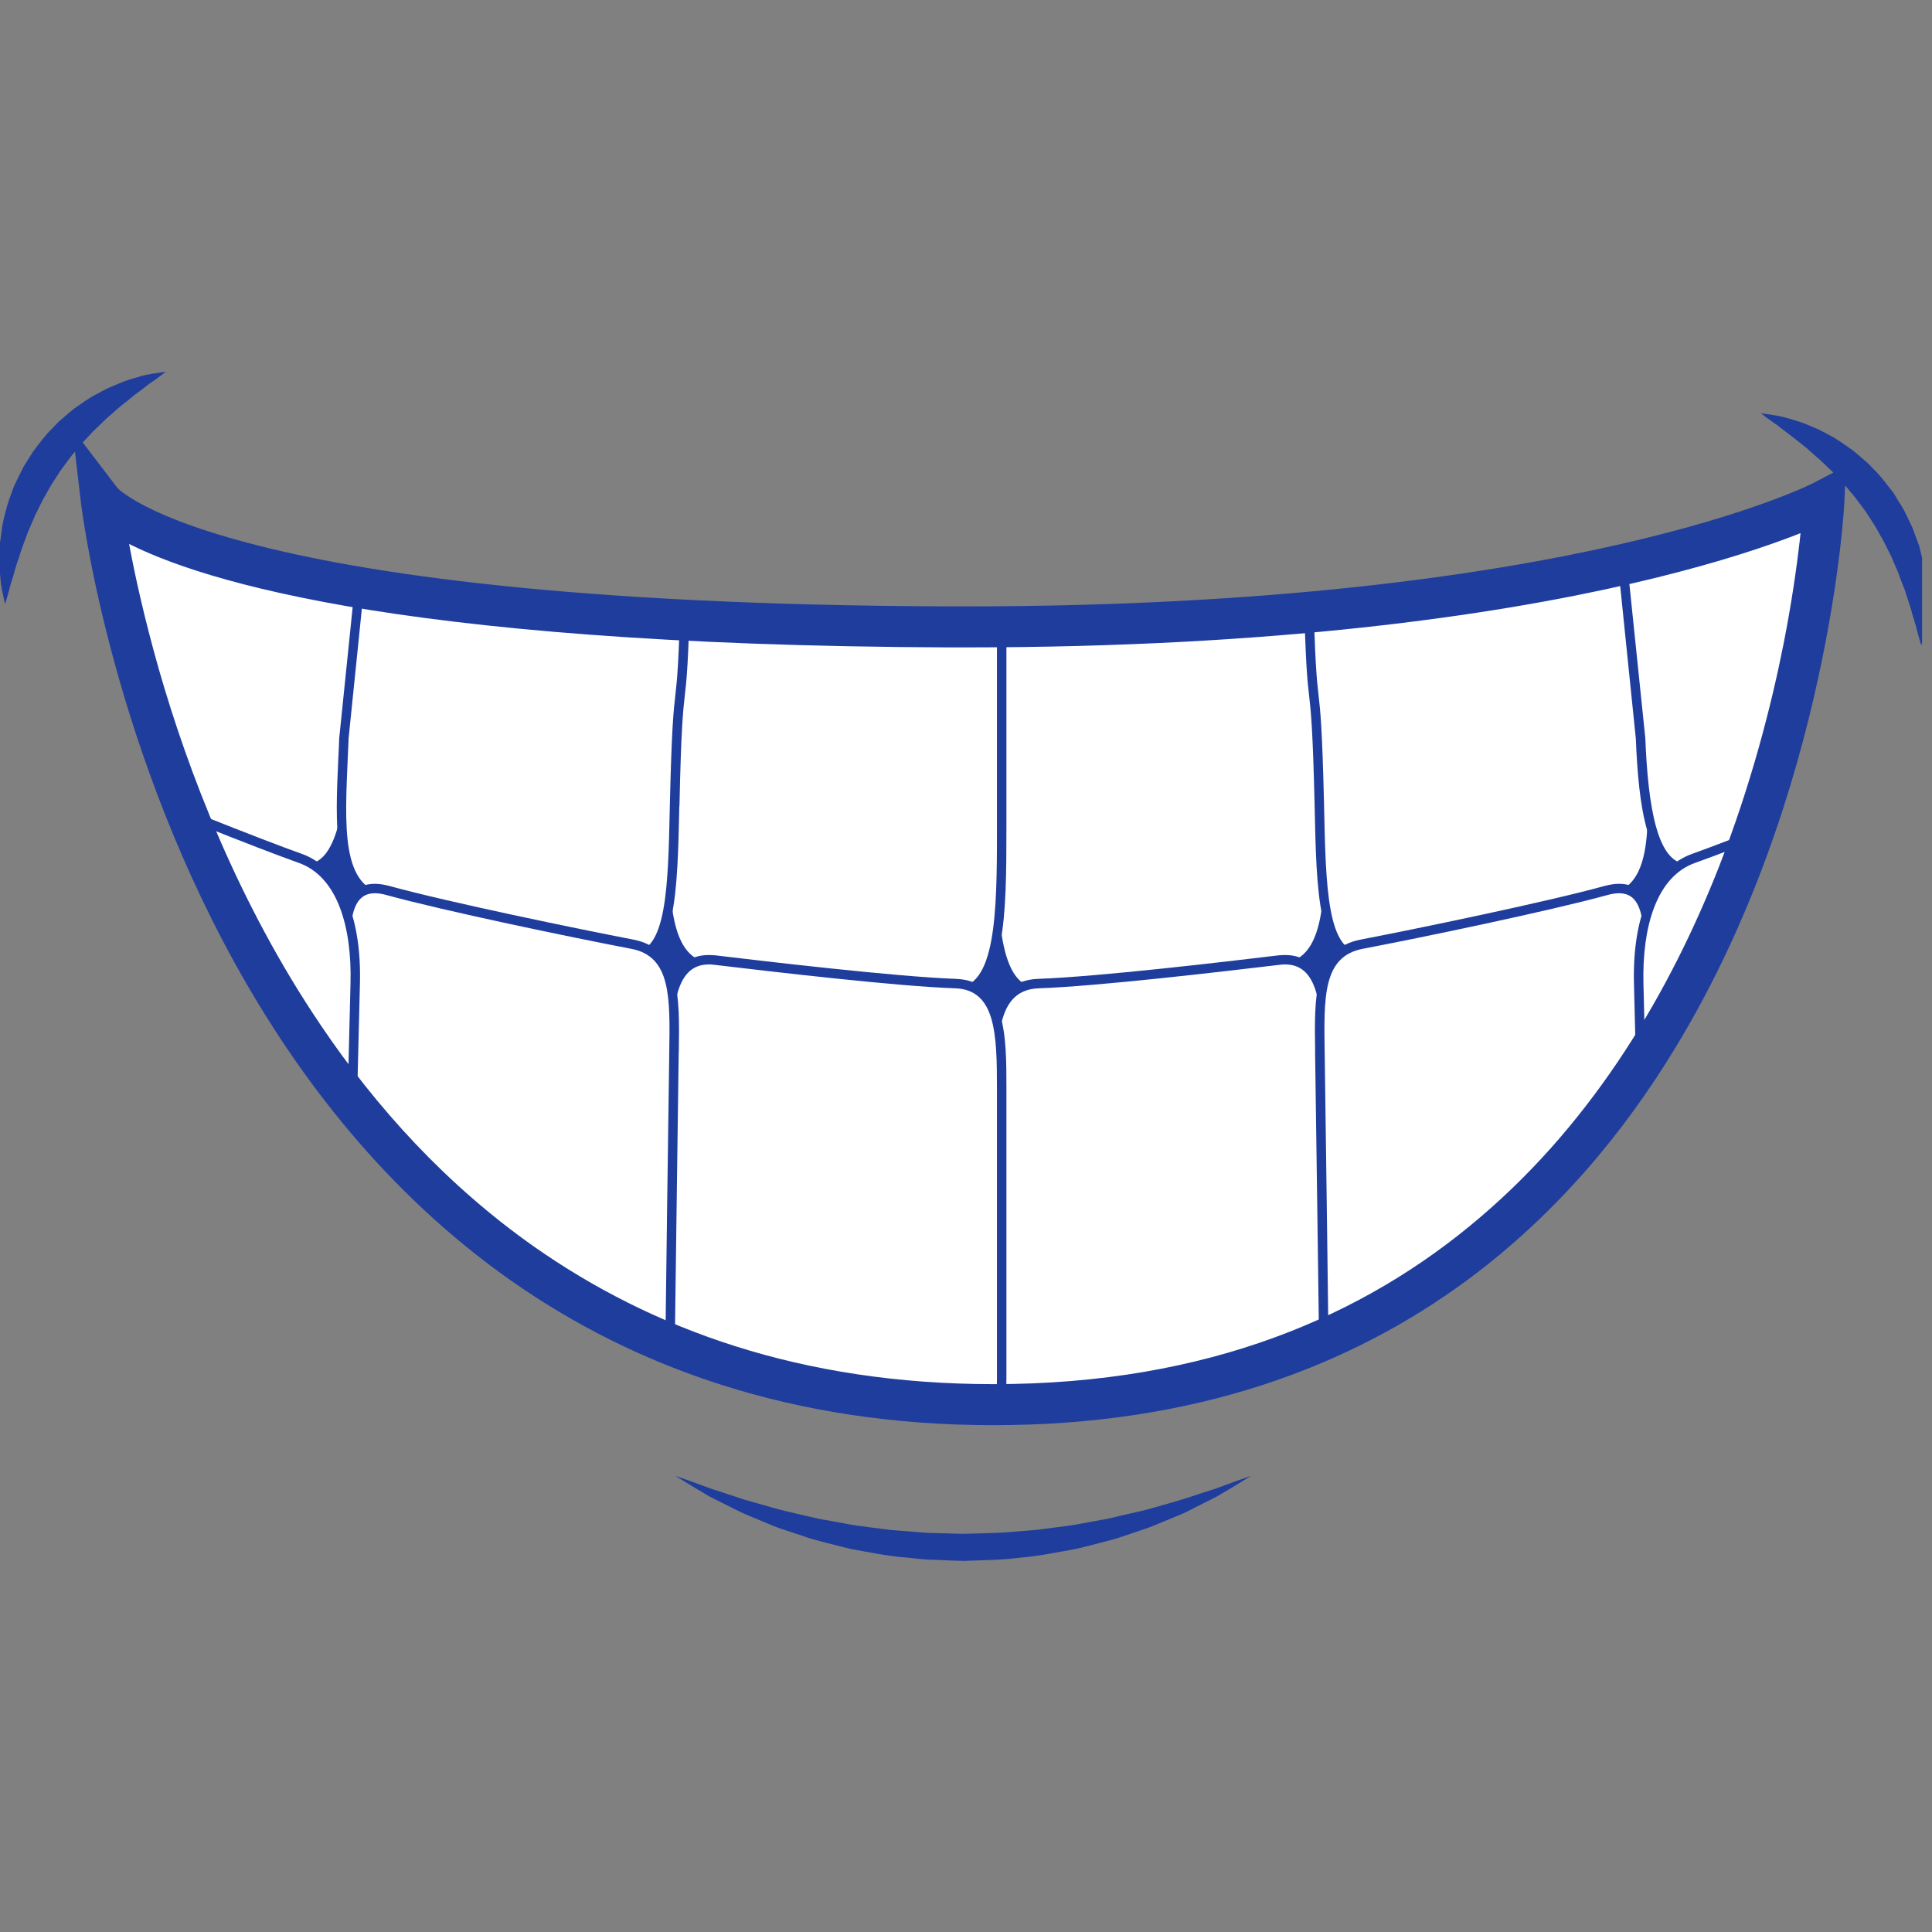 <?xml version="1.0" encoding="UTF-8"?>
<svg xmlns="http://www.w3.org/2000/svg" xmlns:xlink="http://www.w3.org/1999/xlink" width="48.75pt" height="48.75pt" viewBox="0 0 48.75 48.75" version="1.2">
<rect x="0" y="0" width="48.75" height="48.75" fill="#808080" stroke="none"/>
<defs>
<clipPath id="clip1">
  <path d="M 25 12.59 L 33.578 12.59 L 33.578 25.176 L 25 25.176 Z M 25 12.59 "/>
</clipPath>
<clipPath id="clip2">
  <path d="M 2.559 12.633 C 2.559 12.633 4.938 15.754 23.957 15.816 C 39.848 15.871 46.023 12.633 46.023 12.633 C 46.023 12.633 44.922 35.445 25.07 35.445 C 5.219 35.445 2.559 12.633 2.559 12.633 Z M 2.559 12.633 "/>
</clipPath>
<clipPath id="clip3">
  <path d="M 24.801 12.59 L 33.723 12.59 L 33.723 25.176 L 24.801 25.176 Z M 24.801 12.59 "/>
</clipPath>
<clipPath id="clip4">
  <path d="M 2.559 12.633 C 2.559 12.633 4.938 15.754 23.957 15.816 C 39.848 15.871 46.023 12.633 46.023 12.633 C 46.023 12.633 44.922 35.445 25.07 35.445 C 5.219 35.445 2.559 12.633 2.559 12.633 Z M 2.559 12.633 "/>
</clipPath>
<clipPath id="clip5">
  <path d="M 33 12.59 L 41.766 12.59 L 41.766 24.148 L 33 24.148 Z M 33 12.59 "/>
</clipPath>
<clipPath id="clip6">
  <path d="M 2.559 12.633 C 2.559 12.633 4.938 15.754 23.957 15.816 C 39.848 15.871 46.023 12.633 46.023 12.633 C 46.023 12.633 44.922 35.445 25.07 35.445 C 5.219 35.445 2.559 12.633 2.559 12.633 Z M 2.559 12.633 "/>
</clipPath>
<clipPath id="clip7">
  <path d="M 32.844 12.59 L 41.91 12.59 L 41.91 24.297 L 32.844 24.297 Z M 32.844 12.59 "/>
</clipPath>
<clipPath id="clip8">
  <path d="M 2.559 12.633 C 2.559 12.633 4.938 15.754 23.957 15.816 C 39.848 15.871 46.023 12.633 46.023 12.633 C 46.023 12.633 44.922 35.445 25.07 35.445 C 5.219 35.445 2.559 12.633 2.559 12.633 Z M 2.559 12.633 "/>
</clipPath>
<clipPath id="clip9">
  <path d="M 40.887 12.59 L 46.152 12.59 L 46.152 21.957 L 40.887 21.957 Z M 40.887 12.59 "/>
</clipPath>
<clipPath id="clip10">
  <path d="M 2.559 12.633 C 2.559 12.633 4.938 15.754 23.957 15.816 C 39.848 15.871 46.023 12.633 46.023 12.633 C 46.023 12.633 44.922 35.445 25.07 35.445 C 5.219 35.445 2.559 12.633 2.559 12.633 Z M 2.559 12.633 "/>
</clipPath>
<clipPath id="clip11">
  <path d="M 40.742 12.59 L 46.152 12.59 L 46.152 22.102 L 40.742 22.102 Z M 40.742 12.59 "/>
</clipPath>
<clipPath id="clip12">
  <path d="M 2.559 12.633 C 2.559 12.633 4.938 15.754 23.957 15.816 C 39.848 15.871 46.023 12.633 46.023 12.633 C 46.023 12.633 44.922 35.445 25.07 35.445 C 5.219 35.445 2.559 12.633 2.559 12.633 Z M 2.559 12.633 "/>
</clipPath>
<clipPath id="clip13">
  <path d="M 2.43 12.59 L 9.449 12.59 L 9.449 21.957 L 2.43 21.957 Z M 2.43 12.59 "/>
</clipPath>
<clipPath id="clip14">
  <path d="M 2.559 12.633 C 2.559 12.633 4.938 15.754 23.957 15.816 C 39.848 15.871 46.023 12.633 46.023 12.633 C 46.023 12.633 44.922 35.445 25.07 35.445 C 5.219 35.445 2.559 12.633 2.559 12.633 Z M 2.559 12.633 "/>
</clipPath>
<clipPath id="clip15">
  <path d="M 2.43 12.59 L 9.594 12.59 L 9.594 22.102 L 2.43 22.102 Z M 2.43 12.59 "/>
</clipPath>
<clipPath id="clip16">
  <path d="M 2.559 12.633 C 2.559 12.633 4.938 15.754 23.957 15.816 C 39.848 15.871 46.023 12.633 46.023 12.633 C 46.023 12.633 44.922 35.445 25.07 35.445 C 5.219 35.445 2.559 12.633 2.559 12.633 Z M 2.559 12.633 "/>
</clipPath>
<clipPath id="clip17">
  <path d="M 25 24.148 L 33.723 24.148 L 33.723 35.566 L 25 35.566 Z M 25 24.148 "/>
</clipPath>
<clipPath id="clip18">
  <path d="M 2.559 12.633 C 2.559 12.633 4.938 15.754 23.957 15.816 C 39.848 15.871 46.023 12.633 46.023 12.633 C 46.023 12.633 44.922 35.445 25.07 35.445 C 5.219 35.445 2.559 12.633 2.559 12.633 Z M 2.559 12.633 "/>
</clipPath>
<clipPath id="clip19">
  <path d="M 24.801 24.004 L 33.723 24.004 L 33.723 35.566 L 24.801 35.566 Z M 24.801 24.004 "/>
</clipPath>
<clipPath id="clip20">
  <path d="M 2.559 12.633 C 2.559 12.633 4.938 15.754 23.957 15.816 C 39.848 15.871 46.023 12.633 46.023 12.633 C 46.023 12.633 44.922 35.445 25.07 35.445 C 5.219 35.445 2.559 12.633 2.559 12.633 Z M 2.559 12.633 "/>
</clipPath>
<clipPath id="clip21">
  <path d="M 33.285 22.395 L 41.91 22.395 L 41.91 35.566 L 33.285 35.566 Z M 33.285 22.395 "/>
</clipPath>
<clipPath id="clip22">
  <path d="M 2.559 12.633 C 2.559 12.633 4.938 15.754 23.957 15.816 C 39.848 15.871 46.023 12.633 46.023 12.633 C 46.023 12.633 44.922 35.445 25.07 35.445 C 5.219 35.445 2.559 12.633 2.559 12.633 Z M 2.559 12.633 "/>
</clipPath>
<clipPath id="clip23">
  <path d="M 33.137 22.246 L 42 22.246 L 42 35.566 L 33.137 35.566 Z M 33.137 22.246 "/>
</clipPath>
<clipPath id="clip24">
  <path d="M 2.559 12.633 C 2.559 12.633 4.938 15.754 23.957 15.816 C 39.848 15.871 46.023 12.633 46.023 12.633 C 46.023 12.633 44.922 35.445 25.07 35.445 C 5.219 35.445 2.559 12.633 2.559 12.633 Z M 2.559 12.633 "/>
</clipPath>
<clipPath id="clip25">
  <path d="M 41.328 19.176 L 46.152 19.176 L 46.152 34.832 L 41.328 34.832 Z M 41.328 19.176 "/>
</clipPath>
<clipPath id="clip26">
  <path d="M 2.559 12.633 C 2.559 12.633 4.938 15.754 23.957 15.816 C 39.848 15.871 46.023 12.633 46.023 12.633 C 46.023 12.633 44.922 35.445 25.07 35.445 C 5.219 35.445 2.559 12.633 2.559 12.633 Z M 2.559 12.633 "/>
</clipPath>
<clipPath id="clip27">
  <path d="M 41.18 19.027 L 46.152 19.027 L 46.152 34.98 L 41.18 34.98 Z M 41.18 19.027 "/>
</clipPath>
<clipPath id="clip28">
  <path d="M 2.559 12.633 C 2.559 12.633 4.938 15.754 23.957 15.816 C 39.848 15.871 46.023 12.633 46.023 12.633 C 46.023 12.633 44.922 35.445 25.07 35.445 C 5.219 35.445 2.559 12.633 2.559 12.633 Z M 2.559 12.633 "/>
</clipPath>
<clipPath id="clip29">
  <path d="M 16.762 12.59 L 25.387 12.59 L 25.387 25.176 L 16.762 25.176 Z M 16.762 12.59 "/>
</clipPath>
<clipPath id="clip30">
  <path d="M 2.559 12.633 C 2.559 12.633 4.938 15.754 23.957 15.816 C 39.848 15.871 46.023 12.633 46.023 12.633 C 46.023 12.633 44.922 35.445 25.07 35.445 C 5.219 35.445 2.559 12.633 2.559 12.633 Z M 2.559 12.633 "/>
</clipPath>
<clipPath id="clip31">
  <path d="M 16.613 12.59 L 25.535 12.59 L 25.535 25.176 L 16.613 25.176 Z M 16.613 12.59 "/>
</clipPath>
<clipPath id="clip32">
  <path d="M 2.559 12.633 C 2.559 12.633 4.938 15.754 23.957 15.816 C 39.848 15.871 46.023 12.633 46.023 12.633 C 46.023 12.633 44.922 35.445 25.07 35.445 C 5.219 35.445 2.559 12.633 2.559 12.633 Z M 2.559 12.633 "/>
</clipPath>
<clipPath id="clip33">
  <path d="M 8.57 12.59 L 17.344 12.59 L 17.344 24.148 L 8.57 24.148 Z M 8.57 12.59 "/>
</clipPath>
<clipPath id="clip34">
  <path d="M 2.559 12.633 C 2.559 12.633 4.938 15.754 23.957 15.816 C 39.848 15.871 46.023 12.633 46.023 12.633 C 46.023 12.633 44.922 35.445 25.07 35.445 C 5.219 35.445 2.559 12.633 2.559 12.633 Z M 2.559 12.633 "/>
</clipPath>
<clipPath id="clip35">
  <path d="M 8.426 12.59 L 17.492 12.59 L 17.492 24.297 L 8.426 24.297 Z M 8.426 12.59 "/>
</clipPath>
<clipPath id="clip36">
  <path d="M 2.559 12.633 C 2.559 12.633 4.938 15.754 23.957 15.816 C 39.848 15.871 46.023 12.633 46.023 12.633 C 46.023 12.633 44.922 35.445 25.07 35.445 C 5.219 35.445 2.559 12.633 2.559 12.633 Z M 2.559 12.633 "/>
</clipPath>
<clipPath id="clip37">
  <path d="M 16.613 24.148 L 25.387 24.148 L 25.387 35.566 L 16.613 35.566 Z M 16.613 24.148 "/>
</clipPath>
<clipPath id="clip38">
  <path d="M 2.559 12.633 C 2.559 12.633 4.938 15.754 23.957 15.816 C 39.848 15.871 46.023 12.633 46.023 12.633 C 46.023 12.633 44.922 35.445 25.07 35.445 C 5.219 35.445 2.559 12.633 2.559 12.633 Z M 2.559 12.633 "/>
</clipPath>
<clipPath id="clip39">
  <path d="M 16.469 24.004 L 25.535 24.004 L 25.535 35.566 L 16.469 35.566 Z M 16.469 24.004 "/>
</clipPath>
<clipPath id="clip40">
  <path d="M 2.559 12.633 C 2.559 12.633 4.938 15.754 23.957 15.816 C 39.848 15.871 46.023 12.633 46.023 12.633 C 46.023 12.633 44.922 35.445 25.07 35.445 C 5.219 35.445 2.559 12.633 2.559 12.633 Z M 2.559 12.633 "/>
</clipPath>
<clipPath id="clip41">
  <path d="M 8.426 22.395 L 17.051 22.395 L 17.051 35.566 L 8.426 35.566 Z M 8.426 22.395 "/>
</clipPath>
<clipPath id="clip42">
  <path d="M 2.559 12.633 C 2.559 12.633 4.938 15.754 23.957 15.816 C 39.848 15.871 46.023 12.633 46.023 12.633 C 46.023 12.633 44.922 35.445 25.07 35.445 C 5.219 35.445 2.559 12.633 2.559 12.633 Z M 2.559 12.633 "/>
</clipPath>
<clipPath id="clip43">
  <path d="M 8.277 22.246 L 17.199 22.246 L 17.199 35.566 L 8.277 35.566 Z M 8.277 22.246 "/>
</clipPath>
<clipPath id="clip44">
  <path d="M 2.559 12.633 C 2.559 12.633 4.938 15.754 23.957 15.816 C 39.848 15.871 46.023 12.633 46.023 12.633 C 46.023 12.633 44.922 35.445 25.07 35.445 C 5.219 35.445 2.559 12.633 2.559 12.633 Z M 2.559 12.633 "/>
</clipPath>
<clipPath id="clip45">
  <path d="M 2.43 19.176 L 9 19.176 L 9 34.832 L 2.43 34.832 Z M 2.43 19.176 "/>
</clipPath>
<clipPath id="clip46">
  <path d="M 2.559 12.633 C 2.559 12.633 4.938 15.754 23.957 15.816 C 39.848 15.871 46.023 12.633 46.023 12.633 C 46.023 12.633 44.922 35.445 25.07 35.445 C 5.219 35.445 2.559 12.633 2.559 12.633 Z M 2.559 12.633 "/>
</clipPath>
<clipPath id="clip47">
  <path d="M 2.43 19.027 L 9.156 19.027 L 9.156 34.98 L 2.43 34.98 Z M 2.43 19.027 "/>
</clipPath>
<clipPath id="clip48">
  <path d="M 2.559 12.633 C 2.559 12.633 4.938 15.754 23.957 15.816 C 39.848 15.871 46.023 12.633 46.023 12.633 C 46.023 12.633 44.922 35.445 25.07 35.445 C 5.219 35.445 2.559 12.633 2.559 12.633 Z M 2.559 12.633 "/>
</clipPath>
<clipPath id="clip49">
  <path d="M 0 9.383 L 5 9.383 L 5 16 L 0 16 Z M 0 9.383 "/>
</clipPath>
<clipPath id="clip50">
  <path d="M 44 10 L 48.5 10 L 48.5 17 L 44 17 Z M 44 10 "/>
</clipPath>
<clipPath id="clip51">
  <path d="M 17 37 L 32 37 L 32 39.383 L 17 39.383 Z M 17 37 "/>
</clipPath>
</defs>
<g id="surface1">
<path style=" stroke:none;fill-rule:nonzero;fill:rgb(12.16%,23.92%,61.569%);fill-opacity:1;" d="M 2.559 12.633 C 2.559 12.633 4.938 15.754 23.957 15.816 C 39.848 15.871 46.023 12.633 46.023 12.633 C 46.023 12.633 44.922 35.445 25.07 35.445 C 5.219 35.445 2.559 12.633 2.559 12.633 "/>
<g clip-path="url(#clip1)" clip-rule="nonzero">
<g clip-path="url(#clip2)" clip-rule="nonzero">
<path style=" stroke:none;fill-rule:nonzero;fill:rgb(100%,100%,100%);fill-opacity:1;" d="M 26.215 25.051 C 25.684 25.051 25.348 24.629 25.188 23.766 C 25.047 23.023 25.035 22.02 25.039 20.883 L 25.039 14.914 C 25.039 12.555 25.879 10.707 26.949 10.707 L 31.25 10.707 C 32.32 10.715 33.199 12.5 33.254 14.77 C 33.301 16.734 33.344 17.141 33.391 17.531 C 33.434 17.93 33.48 18.34 33.527 20.316 C 33.578 22.426 33.621 24.25 32.441 24.41 C 32 24.469 28.062 24.98 26.254 25.047 L 26.215 25.051 "/>
</g>
</g>
<g clip-path="url(#clip3)" clip-rule="nonzero">
<g clip-path="url(#clip4)" clip-rule="nonzero">
<path style=" stroke:none;fill-rule:nonzero;fill:rgb(12.16%,23.92%,61.569%);fill-opacity:1;" d="M 31.25 10.59 L 26.949 10.59 C 25.812 10.59 24.922 12.488 24.918 14.914 L 24.918 20.883 C 24.918 22.027 24.926 23.035 25.066 23.789 C 25.133 24.129 25.328 25.168 26.215 25.168 C 26.23 25.168 26.246 25.168 26.258 25.168 C 28.07 25.098 32.016 24.586 32.457 24.527 C 33.742 24.352 33.699 22.48 33.645 20.312 C 33.602 18.332 33.555 17.918 33.508 17.52 C 33.465 17.129 33.418 16.727 33.371 14.766 C 33.316 12.43 32.387 10.598 31.254 10.59 Z M 26.949 10.828 C 28.383 10.828 29.816 10.828 31.25 10.828 C 32.238 10.832 33.082 12.602 33.133 14.773 C 33.227 18.715 33.316 16.375 33.41 20.32 C 33.461 22.492 33.473 24.148 32.426 24.293 C 30.914 24.488 27.773 24.871 26.25 24.93 L 26.215 24.93 C 25.195 24.93 25.152 23.113 25.156 20.883 C 25.156 16.801 25.156 19 25.156 14.914 C 25.16 12.66 25.961 10.828 26.949 10.828 "/>
</g>
</g>
<g clip-path="url(#clip5)" clip-rule="nonzero">
<g clip-path="url(#clip6)" clip-rule="nonzero">
<path style=" stroke:none;fill-rule:nonzero;fill:rgb(100%,100%,100%);fill-opacity:1;" d="M 34.355 24.148 C 33.375 24.148 33.336 22.469 33.289 20.344 L 33.289 20.324 C 33.242 18.355 33.199 17.949 33.152 17.559 C 33.109 17.164 33.062 16.754 33.016 14.773 C 32.98 13.199 33.375 11.754 34.02 11.094 C 34.27 10.836 34.543 10.707 34.832 10.707 L 39.137 10.707 C 40.207 10.723 41.109 12.32 41.195 14.344 L 41.633 18.613 C 41.641 18.781 41.648 18.941 41.656 19.098 C 41.738 20.895 41.805 22.312 40.785 22.641 C 39.059 23.176 35.008 24.031 34.551 24.125 C 34.484 24.141 34.418 24.148 34.355 24.148 "/>
</g>
</g>
<g clip-path="url(#clip7)" clip-rule="nonzero">
<g clip-path="url(#clip8)" clip-rule="nonzero">
<path style=" stroke:none;fill-rule:nonzero;fill:rgb(12.16%,23.92%,61.569%);fill-opacity:1;" d="M 34.832 10.59 C 34.512 10.59 34.203 10.734 33.934 11.012 C 33.258 11.703 32.859 13.145 32.895 14.777 C 32.941 16.762 32.988 17.172 33.035 17.574 C 33.078 17.961 33.125 18.363 33.172 20.324 L 33.172 20.348 C 33.219 22.539 33.258 24.27 34.355 24.27 C 34.426 24.27 34.5 24.262 34.578 24.242 C 35.035 24.148 39.09 23.289 40.82 22.754 C 41.926 22.398 41.855 20.867 41.773 19.09 C 41.766 18.934 41.762 18.777 41.754 18.617 L 41.754 18.609 L 41.75 18.602 L 41.312 14.332 C 41.227 12.246 40.273 10.602 39.141 10.59 Z M 34.832 10.828 L 34.836 10.828 C 36.27 10.828 37.703 10.828 39.137 10.828 C 40.125 10.84 40.996 12.418 41.074 14.348 L 41.516 18.625 C 41.594 20.559 41.766 22.199 40.75 22.527 C 39.277 22.98 36.023 23.695 34.527 24.012 C 34.465 24.023 34.41 24.031 34.355 24.031 C 33.488 24.031 33.453 22.375 33.41 20.32 C 33.316 16.375 33.227 18.715 33.133 14.773 C 33.086 12.594 33.848 10.828 34.832 10.828 "/>
</g>
</g>
<g clip-path="url(#clip9)" clip-rule="nonzero">
<g clip-path="url(#clip10)" clip-rule="nonzero">
<path style=" stroke:none;fill-rule:nonzero;fill:rgb(100%,100%,100%);fill-opacity:1;" d="M 42.578 21.922 C 41.648 21.922 41.457 20.164 41.395 18.629 L 40.957 14.363 C 40.902 12.984 41.238 11.746 41.84 11.121 C 42.098 10.852 42.398 10.707 42.711 10.707 L 47.023 10.707 C 48.078 10.73 48.988 12.039 49.062 13.629 L 49.445 15.789 L 49.449 15.797 C 49.461 16.121 49.492 16.445 49.52 16.754 C 49.633 17.938 49.727 18.961 48.902 19.398 C 47.816 19.953 45.68 20.777 44.125 21.379 C 43.66 21.559 43.246 21.715 42.918 21.848 C 42.801 21.895 42.684 21.922 42.578 21.922 "/>
</g>
</g>
<g clip-path="url(#clip11)" clip-rule="nonzero">
<g clip-path="url(#clip12)" clip-rule="nonzero">
<path style=" stroke:none;fill-rule:nonzero;fill:rgb(12.16%,23.92%,61.569%);fill-opacity:1;" d="M 42.711 10.59 C 42.367 10.59 42.035 10.746 41.754 11.039 C 41.133 11.684 40.781 12.957 40.836 14.359 L 40.836 14.367 L 40.84 14.375 L 41.277 18.641 C 41.344 20.324 41.555 22.039 42.578 22.039 C 42.699 22.039 42.832 22.012 42.965 21.957 C 43.289 21.828 43.695 21.672 44.168 21.488 C 45.727 20.887 47.863 20.062 48.953 19.504 C 49.852 19.027 49.75 17.918 49.641 16.742 C 49.609 16.434 49.582 16.113 49.566 15.793 L 49.566 15.777 L 49.562 15.762 L 49.184 13.617 C 49.102 11.941 48.16 10.613 47.031 10.59 Z M 42.711 10.828 L 42.723 10.828 C 44.156 10.828 45.59 10.828 47.023 10.828 C 48.016 10.848 48.875 12.109 48.945 13.645 L 49.328 15.801 C 49.398 17.336 49.805 18.785 48.844 19.293 C 47.449 20.004 44.316 21.164 42.875 21.734 C 42.766 21.781 42.668 21.801 42.578 21.801 C 41.82 21.801 41.586 20.371 41.516 18.625 L 41.074 14.348 C 40.996 12.398 41.727 10.828 42.711 10.828 "/>
</g>
</g>
<g clip-path="url(#clip13)" clip-rule="nonzero">
<g clip-path="url(#clip14)" clip-rule="nonzero">
<path style=" stroke:none;fill-rule:nonzero;fill:rgb(100%,100%,100%);fill-opacity:1;" d="M 7.734 21.922 C 7.629 21.922 7.512 21.895 7.391 21.848 C 7.066 21.715 6.652 21.559 6.188 21.379 C 4.629 20.777 2.496 19.953 1.414 19.398 C 0.586 18.961 0.68 17.938 0.793 16.754 C 0.82 16.441 0.852 16.121 0.867 15.797 L 0.867 15.789 L 1.246 13.629 C 1.32 12.039 2.234 10.73 3.285 10.707 L 7.602 10.707 C 7.914 10.707 8.215 10.852 8.473 11.121 C 9.074 11.746 9.41 12.984 9.355 14.355 L 8.918 18.637 C 8.855 20.164 8.664 21.922 7.734 21.922 "/>
</g>
</g>
<g clip-path="url(#clip15)" clip-rule="nonzero">
<g clip-path="url(#clip16)" clip-rule="nonzero">
<path style=" stroke:none;fill-rule:nonzero;fill:rgb(12.16%,23.92%,61.569%);fill-opacity:1;" d="M 7.602 10.59 L 3.289 10.59 C 2.152 10.613 1.211 11.941 1.129 13.617 L 0.75 15.762 L 0.746 15.777 L 0.746 15.793 C 0.73 16.113 0.703 16.434 0.672 16.742 C 0.562 17.918 0.461 19.027 1.355 19.504 C 2.449 20.062 4.586 20.887 6.145 21.488 C 6.617 21.672 7.023 21.828 7.348 21.957 C 7.48 22.012 7.613 22.039 7.734 22.039 C 8.758 22.039 8.969 20.324 9.035 18.641 L 9.473 14.375 L 9.473 14.359 C 9.531 12.957 9.18 11.684 8.559 11.039 C 8.277 10.746 7.945 10.59 7.602 10.59 Z M 7.602 10.828 C 8.586 10.828 9.316 12.398 9.234 14.348 L 8.797 18.625 C 8.727 20.371 8.492 21.801 7.734 21.801 C 7.645 21.801 7.543 21.781 7.438 21.734 C 5.996 21.164 2.863 20.004 1.469 19.293 C 0.508 18.785 0.914 17.336 0.984 15.801 L 1.367 13.645 C 1.438 12.109 2.297 10.848 3.289 10.828 C 4.723 10.828 6.156 10.828 7.59 10.828 L 7.602 10.828 "/>
</g>
</g>
<g clip-path="url(#clip17)" clip-rule="nonzero">
<g clip-path="url(#clip18)" clip-rule="nonzero">
<path style=" stroke:none;fill-rule:nonzero;fill:rgb(100%,100%,100%);fill-opacity:1;" d="M 27.023 37.402 C 26.484 37.402 25.984 37.129 25.605 36.629 C 25.238 36.137 25.035 35.488 25.039 34.801 L 25.039 27.48 C 25.039 26.133 25.039 24.859 26.207 24.816 C 27.727 24.766 30.922 24.387 32.285 24.223 C 32.336 24.219 32.383 24.215 32.43 24.215 C 33.453 24.215 33.473 25.566 33.492 26.875 L 33.516 28.543 C 33.543 30.461 33.57 32.316 33.598 34.297 C 33.617 35.785 32.734 37.066 31.629 37.16 C 30.16 37.285 28.621 37.367 27.062 37.402 L 27.023 37.402 "/>
</g>
</g>
<g clip-path="url(#clip19)" clip-rule="nonzero">
<g clip-path="url(#clip20)" clip-rule="nonzero">
<path style=" stroke:none;fill-rule:nonzero;fill:rgb(12.16%,23.92%,61.569%);fill-opacity:1;" d="M 32.43 24.098 C 32.379 24.098 32.324 24.102 32.27 24.105 C 30.906 24.27 27.719 24.645 26.203 24.699 C 24.922 24.742 24.918 26.137 24.918 27.48 L 24.918 34.801 C 24.918 35.516 25.129 36.188 25.512 36.699 C 25.91 37.23 26.449 37.523 27.023 37.523 C 27.039 37.523 27.051 37.523 27.066 37.523 C 28.629 37.484 30.168 37.402 31.637 37.277 C 32.805 37.18 33.738 35.844 33.715 34.293 C 33.691 32.312 33.664 30.48 33.637 28.539 L 33.613 26.875 C 33.602 26.227 33.594 25.555 33.461 25.043 C 33.297 24.414 32.953 24.098 32.43 24.098 Z M 32.43 24.336 C 33.324 24.336 33.355 25.543 33.375 26.879 C 33.41 29.41 33.445 31.75 33.477 34.297 C 33.496 35.707 32.664 36.953 31.617 37.039 C 30.102 37.168 28.582 37.25 27.059 37.285 L 27.023 37.285 C 25.988 37.285 25.156 36.168 25.156 34.801 C 25.156 32.293 25.156 29.988 25.156 27.48 C 25.156 26.098 25.184 24.973 26.211 24.938 C 27.699 24.887 30.812 24.52 32.297 24.344 C 32.344 24.336 32.387 24.336 32.43 24.336 "/>
</g>
</g>
<g clip-path="url(#clip21)" clip-rule="nonzero">
<g clip-path="url(#clip22)" clip-rule="nonzero">
<path style=" stroke:none;fill-rule:nonzero;fill:rgb(100%,100%,100%);fill-opacity:1;" d="M 35.246 36.645 C 34.23 36.645 33.426 35.574 33.41 34.207 C 33.375 31.66 33.34 29.117 33.305 26.586 L 33.305 26.504 C 33.285 25.121 33.27 24.031 34.363 23.824 C 35.773 23.555 39.027 22.883 40.52 22.473 C 40.641 22.438 40.754 22.422 40.852 22.422 C 41.59 22.422 41.609 23.281 41.629 24.367 C 41.629 24.484 41.633 24.605 41.637 24.727 C 41.703 27.289 41.766 29.875 41.828 32.484 C 41.867 34.012 41.027 35.469 39.957 35.738 C 38.531 36.098 37.062 36.387 35.461 36.629 C 35.391 36.641 35.316 36.645 35.246 36.645 "/>
</g>
</g>
<g clip-path="url(#clip23)" clip-rule="nonzero">
<g clip-path="url(#clip24)" clip-rule="nonzero">
<path style=" stroke:none;fill-rule:nonzero;fill:rgb(12.16%,23.92%,61.569%);fill-opacity:1;" d="M 40.852 22.301 C 40.742 22.301 40.621 22.32 40.488 22.355 C 39.016 22.762 35.703 23.445 34.34 23.707 C 33.148 23.934 33.164 25.125 33.184 26.504 L 33.184 26.59 C 33.227 29.516 33.258 31.938 33.289 34.211 C 33.305 35.641 34.164 36.762 35.246 36.762 C 35.324 36.762 35.402 36.758 35.48 36.746 C 37.082 36.504 38.559 36.215 39.988 35.855 C 41.109 35.574 41.988 34.062 41.949 32.484 C 41.883 29.688 41.816 27.148 41.754 24.727 C 41.75 24.602 41.75 24.48 41.746 24.367 C 41.727 23.258 41.707 22.301 40.852 22.301 Z M 40.852 22.539 C 41.543 22.539 41.484 23.477 41.516 24.73 C 41.582 27.293 41.648 29.879 41.711 32.488 C 41.746 33.93 40.953 35.367 39.93 35.621 C 38.445 35.996 36.949 36.285 35.445 36.512 C 35.379 36.52 35.309 36.523 35.246 36.523 C 34.297 36.523 33.543 35.52 33.527 34.207 C 33.496 31.656 33.461 29.117 33.426 26.586 C 33.406 25.188 33.367 24.133 34.387 23.941 C 35.859 23.66 39.094 22.988 40.555 22.586 C 40.664 22.555 40.766 22.539 40.852 22.539 "/>
</g>
</g>
<g clip-path="url(#clip25)" clip-rule="nonzero">
<g clip-path="url(#clip26)" clip-rule="nonzero">
<path style=" stroke:none;fill-rule:nonzero;fill:rgb(100%,100%,100%);fill-opacity:1;" d="M 43.117 34.785 C 42.234 34.785 41.574 33.859 41.543 32.582 C 41.477 29.973 41.414 27.387 41.348 24.824 C 41.305 23.141 41.812 21.984 42.742 21.656 C 43.648 21.336 46.605 20.18 48.516 19.32 C 48.664 19.258 48.789 19.223 48.898 19.223 C 49.027 19.223 49.133 19.266 49.215 19.348 C 49.445 19.586 49.434 20.113 49.418 20.781 C 49.414 21.043 49.41 21.309 49.418 21.586 C 49.484 24.047 49.555 26.531 49.625 29.043 C 49.668 30.516 48.891 32.168 47.898 32.727 C 46.559 33.473 45.109 34.137 43.594 34.695 C 43.434 34.754 43.273 34.785 43.117 34.785 "/>
</g>
</g>
<g clip-path="url(#clip27)" clip-rule="nonzero">
<g clip-path="url(#clip28)" clip-rule="nonzero">
<path style=" stroke:none;fill-rule:nonzero;fill:rgb(12.16%,23.92%,61.569%);fill-opacity:1;" d="M 48.898 19.105 C 48.773 19.105 48.633 19.141 48.469 19.211 C 46.559 20.066 43.609 21.223 42.703 21.543 C 41.723 21.891 41.184 23.086 41.23 24.828 C 41.293 27.391 41.359 29.977 41.422 32.586 C 41.457 33.93 42.168 34.902 43.117 34.902 C 43.289 34.902 43.461 34.871 43.637 34.809 C 45.156 34.246 46.613 33.582 47.957 32.832 C 48.984 32.25 49.785 30.551 49.742 29.039 C 49.672 26.527 49.602 24.043 49.535 21.582 C 49.527 21.309 49.535 21.043 49.539 20.785 C 49.555 20.062 49.566 19.539 49.301 19.266 C 49.195 19.16 49.059 19.105 48.898 19.105 Z M 48.898 19.344 C 49.465 19.344 49.266 20.422 49.297 21.59 C 49.367 24.051 49.434 26.535 49.504 29.047 C 49.543 30.426 48.809 32.078 47.844 32.621 C 46.438 33.406 45.008 34.051 43.555 34.586 C 43.402 34.641 43.258 34.664 43.117 34.664 C 42.312 34.664 41.691 33.805 41.66 32.582 C 41.598 29.969 41.531 27.387 41.469 24.824 C 41.434 23.406 41.789 22.117 42.781 21.77 C 43.715 21.441 46.676 20.277 48.566 19.43 C 48.699 19.371 48.809 19.344 48.898 19.344 "/>
</g>
</g>
<g clip-path="url(#clip29)" clip-rule="nonzero">
<g clip-path="url(#clip30)" clip-rule="nonzero">
<path style=" stroke:none;fill-rule:nonzero;fill:rgb(100%,100%,100%);fill-opacity:1;" d="M 24.059 25.047 C 22.254 24.98 18.312 24.469 17.871 24.41 C 16.691 24.25 16.734 22.426 16.785 20.316 C 16.832 18.34 16.879 17.93 16.922 17.531 C 16.969 17.141 17.012 16.734 17.059 14.77 C 17.113 12.5 17.992 10.715 19.062 10.707 L 23.363 10.707 C 24.434 10.707 25.273 12.555 25.277 14.914 L 25.277 20.883 C 25.277 22.02 25.266 23.023 25.129 23.766 C 24.965 24.629 24.629 25.051 24.098 25.051 C 24.098 25.051 24.07 25.051 24.059 25.047 "/>
</g>
</g>
<g clip-path="url(#clip31)" clip-rule="nonzero">
<g clip-path="url(#clip32)" clip-rule="nonzero">
<path style=" stroke:none;fill-rule:nonzero;fill:rgb(12.16%,23.92%,61.569%);fill-opacity:1;" d="M 23.363 10.59 L 19.062 10.59 C 17.926 10.598 16.996 12.43 16.938 14.766 C 16.895 16.727 16.848 17.129 16.805 17.52 C 16.758 17.918 16.711 18.332 16.664 20.316 C 16.613 22.48 16.57 24.352 17.855 24.527 C 18.301 24.586 22.242 25.098 24.055 25.168 C 24.07 25.168 24.082 25.168 24.098 25.168 C 24.984 25.168 25.18 24.129 25.242 23.789 C 25.387 23.035 25.395 22.027 25.395 20.883 L 25.395 14.914 C 25.391 12.488 24.5 10.59 23.363 10.59 Z M 23.363 10.828 C 24.352 10.828 25.152 12.66 25.156 14.914 C 25.156 19 25.156 16.801 25.156 20.883 C 25.16 23.113 25.117 24.93 24.098 24.93 L 24.062 24.93 C 22.539 24.871 19.398 24.488 17.887 24.293 C 16.84 24.148 16.852 22.492 16.902 20.32 C 16.996 16.375 17.086 18.715 17.176 14.773 C 17.23 12.602 18.074 10.832 19.062 10.828 C 20.496 10.828 21.93 10.828 23.363 10.828 "/>
</g>
</g>
<g clip-path="url(#clip33)" clip-rule="nonzero">
<g clip-path="url(#clip34)" clip-rule="nonzero">
<path style=" stroke:none;fill-rule:nonzero;fill:rgb(100%,100%,100%);fill-opacity:1;" d="M 15.957 24.148 C 15.895 24.148 15.828 24.141 15.758 24.125 C 15.305 24.031 11.254 23.176 9.527 22.641 C 8.508 22.312 8.574 20.891 8.656 19.094 C 8.664 18.938 8.672 18.781 8.68 18.621 L 9.117 14.336 C 9.203 12.32 10.105 10.723 11.172 10.707 L 15.477 10.707 C 15.77 10.707 16.047 10.836 16.293 11.094 C 16.938 11.754 17.332 13.199 17.297 14.773 C 17.25 16.754 17.203 17.164 17.16 17.559 C 17.113 17.953 17.07 18.355 17.023 20.324 L 17.023 20.348 C 16.977 22.473 16.938 24.148 15.957 24.148 "/>
</g>
</g>
<g clip-path="url(#clip35)" clip-rule="nonzero">
<g clip-path="url(#clip36)" clip-rule="nonzero">
<path style=" stroke:none;fill-rule:nonzero;fill:rgb(12.16%,23.92%,61.569%);fill-opacity:1;" d="M 15.48 10.59 L 11.176 10.59 C 10.043 10.602 9.086 12.246 9 14.332 L 8.562 18.602 L 8.559 18.609 L 8.559 18.617 C 8.555 18.773 8.547 18.934 8.539 19.086 C 8.457 20.863 8.387 22.398 9.492 22.754 C 11.223 23.289 15.277 24.148 15.734 24.242 C 15.812 24.262 15.887 24.27 15.957 24.27 C 17.055 24.27 17.094 22.539 17.141 20.348 L 17.145 20.324 C 17.188 18.363 17.234 17.961 17.277 17.574 C 17.324 17.172 17.371 16.762 17.418 14.777 C 17.453 13.145 17.055 11.703 16.379 11.012 C 16.109 10.734 15.801 10.59 15.48 10.59 Z M 15.48 10.828 C 16.469 10.828 17.227 12.594 17.176 14.773 C 17.086 18.715 16.996 16.375 16.902 20.32 C 16.859 22.375 16.824 24.031 15.957 24.031 C 15.902 24.031 15.844 24.023 15.785 24.012 C 14.289 23.695 11.035 22.98 9.562 22.527 C 8.547 22.199 8.719 20.559 8.797 18.625 L 9.234 14.348 C 9.316 12.418 10.188 10.84 11.176 10.828 C 12.609 10.828 14.043 10.828 15.477 10.828 L 15.48 10.828 "/>
</g>
</g>
<g clip-path="url(#clip37)" clip-rule="nonzero">
<g clip-path="url(#clip38)" clip-rule="nonzero">
<path style=" stroke:none;fill-rule:nonzero;fill:rgb(100%,100%,100%);fill-opacity:1;" d="M 23.25 37.402 C 21.691 37.367 20.152 37.285 18.684 37.16 C 17.578 37.066 16.695 35.785 16.715 34.297 C 16.742 32.184 16.773 30.211 16.801 28.156 L 16.82 26.875 C 16.84 25.566 16.859 24.215 17.883 24.215 C 17.93 24.215 17.977 24.219 18.027 24.223 C 19.391 24.387 22.586 24.766 24.105 24.816 C 25.273 24.859 25.273 26.133 25.277 27.48 L 25.277 34.801 C 25.277 35.488 25.074 36.137 24.707 36.629 C 24.332 37.129 23.828 37.402 23.289 37.402 L 23.25 37.402 "/>
</g>
</g>
<g clip-path="url(#clip39)" clip-rule="nonzero">
<g clip-path="url(#clip40)" clip-rule="nonzero">
<path style=" stroke:none;fill-rule:nonzero;fill:rgb(12.16%,23.92%,61.569%);fill-opacity:1;" d="M 17.883 24.098 C 17.359 24.098 17.016 24.414 16.852 25.043 C 16.719 25.551 16.711 26.223 16.699 26.875 L 16.684 28.152 C 16.652 30.223 16.625 32.18 16.598 34.293 C 16.574 35.844 17.508 37.18 18.676 37.277 C 20.148 37.402 21.684 37.484 23.246 37.523 C 23.262 37.523 23.273 37.523 23.289 37.523 C 23.863 37.523 24.402 37.23 24.801 36.699 C 25.184 36.188 25.395 35.516 25.395 34.801 L 25.395 27.48 C 25.395 26.137 25.395 24.742 24.109 24.699 C 22.594 24.645 19.285 24.254 18.043 24.105 C 17.988 24.102 17.934 24.098 17.883 24.098 Z M 17.883 24.336 C 17.922 24.336 17.969 24.336 18.016 24.344 C 19.5 24.52 22.613 24.887 24.102 24.938 C 25.129 24.973 25.156 26.098 25.156 27.48 C 25.156 29.988 25.156 32.293 25.156 34.801 C 25.156 36.168 24.324 37.285 23.289 37.285 L 23.254 37.285 C 21.73 37.25 20.211 37.168 18.695 37.039 C 17.648 36.953 16.816 35.707 16.836 34.297 C 16.867 31.75 16.902 29.41 16.938 26.879 C 16.957 25.543 16.988 24.336 17.883 24.336 "/>
</g>
</g>
<g clip-path="url(#clip41)" clip-rule="nonzero">
<g clip-path="url(#clip42)" clip-rule="nonzero">
<path style=" stroke:none;fill-rule:nonzero;fill:rgb(100%,100%,100%);fill-opacity:1;" d="M 15.07 36.645 C 14.996 36.645 14.922 36.641 14.852 36.629 C 13.25 36.387 11.781 36.098 10.355 35.738 C 9.285 35.469 8.445 34.012 8.48 32.484 C 8.547 29.875 8.609 27.289 8.676 24.727 C 8.68 24.605 8.684 24.484 8.684 24.367 C 8.703 23.281 8.723 22.422 9.461 22.422 C 9.559 22.422 9.672 22.438 9.793 22.473 C 11.27 22.879 14.586 23.562 15.949 23.824 C 17.043 24.031 17.027 25.121 17.008 26.504 L 17.008 26.586 C 16.973 29.117 16.938 31.66 16.906 34.207 C 16.887 35.574 16.082 36.645 15.07 36.645 "/>
</g>
</g>
<g clip-path="url(#clip43)" clip-rule="nonzero">
<g clip-path="url(#clip44)" clip-rule="nonzero">
<path style=" stroke:none;fill-rule:nonzero;fill:rgb(12.16%,23.92%,61.569%);fill-opacity:1;" d="M 9.461 22.301 C 8.605 22.301 8.586 23.258 8.566 24.367 C 8.562 24.48 8.559 24.602 8.559 24.727 C 8.496 27.102 8.434 29.637 8.363 32.484 C 8.324 34.062 9.203 35.574 10.324 35.855 C 11.754 36.215 13.23 36.508 14.832 36.746 C 14.91 36.758 14.992 36.762 15.07 36.762 C 16.148 36.762 17.008 35.641 17.023 34.211 C 17.055 31.777 17.09 29.285 17.125 26.59 L 17.129 26.504 C 17.148 25.125 17.164 23.934 15.973 23.707 C 14.609 23.445 11.297 22.762 9.824 22.355 C 9.691 22.32 9.57 22.301 9.461 22.301 Z M 9.461 22.539 C 9.547 22.539 9.648 22.555 9.758 22.586 C 11.219 22.988 14.453 23.66 15.926 23.941 C 16.945 24.133 16.906 25.188 16.887 26.586 C 16.852 29.117 16.816 31.656 16.785 34.207 C 16.77 35.52 16.016 36.523 15.07 36.523 C 15.004 36.523 14.938 36.52 14.867 36.512 C 13.363 36.285 11.867 35.996 10.383 35.621 C 9.359 35.367 8.566 33.93 8.602 32.488 C 8.664 29.879 8.73 27.293 8.797 24.73 C 8.828 23.477 8.77 22.539 9.461 22.539 "/>
</g>
</g>
<g clip-path="url(#clip45)" clip-rule="nonzero">
<g clip-path="url(#clip46)" clip-rule="nonzero">
<path style=" stroke:none;fill-rule:nonzero;fill:rgb(100%,100%,100%);fill-opacity:1;" d="M 7.195 34.785 C 7.039 34.785 6.879 34.754 6.719 34.695 C 5.203 34.137 3.754 33.473 2.414 32.727 C 1.422 32.168 0.645 30.516 0.688 29.043 C 0.758 26.531 0.828 24.047 0.895 21.586 C 0.902 21.309 0.898 21.043 0.895 20.781 C 0.879 20.113 0.867 19.586 1.098 19.348 C 1.18 19.266 1.285 19.223 1.414 19.223 C 1.523 19.223 1.648 19.258 1.797 19.32 C 3.707 20.18 6.66 21.336 7.57 21.656 C 8.5 21.984 9.008 23.141 8.965 24.824 C 8.898 27.387 8.836 29.973 8.77 32.582 C 8.738 33.859 8.078 34.785 7.195 34.785 "/>
</g>
</g>
<g clip-path="url(#clip47)" clip-rule="nonzero">
<g clip-path="url(#clip48)" clip-rule="nonzero">
<path style=" stroke:none;fill-rule:nonzero;fill:rgb(12.16%,23.92%,61.569%);fill-opacity:1;" d="M 1.414 19.105 C 1.254 19.105 1.117 19.16 1.016 19.266 C 0.746 19.539 0.758 20.062 0.773 20.785 C 0.777 21.043 0.785 21.309 0.777 21.582 C 0.707 24.043 0.641 26.527 0.566 29.039 C 0.527 30.551 1.328 32.25 2.355 32.828 C 3.699 33.582 5.156 34.246 6.68 34.809 C 6.852 34.871 7.023 34.902 7.195 34.902 C 8.145 34.902 8.855 33.93 8.891 32.586 C 8.953 29.977 9.02 27.391 9.082 24.828 C 9.129 23.086 8.59 21.891 7.609 21.543 C 6.703 21.223 3.754 20.066 1.848 19.215 C 1.68 19.141 1.539 19.105 1.414 19.105 Z M 1.414 19.344 C 1.504 19.344 1.613 19.371 1.75 19.43 C 3.637 20.277 6.598 21.441 7.531 21.77 C 8.523 22.117 8.883 23.406 8.844 24.824 C 8.781 27.387 8.715 29.969 8.652 32.582 C 8.621 33.805 8 34.664 7.195 34.664 C 7.055 34.664 6.91 34.641 6.762 34.586 C 5.305 34.051 3.875 33.406 2.473 32.621 C 1.504 32.078 0.77 30.426 0.805 29.047 C 0.879 26.535 0.945 24.051 1.016 21.59 C 1.047 20.422 0.848 19.344 1.414 19.344 "/>
</g>
</g>
<path style=" stroke:none;fill-rule:nonzero;fill:rgb(12.16%,23.92%,61.569%);fill-opacity:1;" d="M 2.559 12.633 L 2.148 12.945 C 2.199 13.012 2.406 13.25 2.973 13.574 C 3.828 14.055 5.496 14.727 8.738 15.293 C 11.984 15.855 16.801 16.309 23.957 16.336 C 24.09 16.336 24.219 16.336 24.352 16.336 C 40.02 16.336 46.18 13.133 46.262 13.09 L 46.023 12.633 L 45.504 12.609 C 45.504 12.68 45.422 14.125 45.004 16.25 C 44.688 17.84 44.18 19.812 43.375 21.871 C 42.16 24.957 40.273 28.227 37.355 30.711 C 35.898 31.957 34.184 33.008 32.156 33.75 C 30.129 34.492 27.785 34.926 25.07 34.926 C 20.207 34.926 16.438 33.535 13.477 31.457 C 11.258 29.895 9.492 27.941 8.098 25.875 C 6.004 22.781 4.742 19.445 4.008 16.887 C 3.645 15.609 3.406 14.527 3.266 13.766 C 3.191 13.383 3.145 13.082 3.113 12.879 C 3.098 12.777 3.086 12.699 3.082 12.648 C 3.078 12.621 3.074 12.602 3.074 12.59 L 3.07 12.578 L 3.07 12.574 L 2.559 12.633 L 2.148 12.945 L 2.559 12.633 L 2.043 12.691 C 2.051 12.73 2.719 18.484 5.918 24.289 C 7.52 27.191 9.758 30.105 12.883 32.305 C 16.004 34.5 20.008 35.965 25.07 35.961 C 30.133 35.965 34.047 34.5 37.027 32.297 C 39.262 30.645 40.973 28.586 42.277 26.434 C 44.238 23.207 45.297 19.773 45.871 17.141 C 46.449 14.512 46.539 12.68 46.539 12.66 L 46.582 11.754 L 45.781 12.176 L 45.879 12.363 L 45.781 12.176 L 45.879 12.363 L 45.781 12.176 C 45.77 12.184 39.762 15.301 24.352 15.301 C 24.223 15.301 24.09 15.301 23.961 15.301 C 14.477 15.27 9.164 14.473 6.258 13.699 C 4.805 13.316 3.953 12.938 3.48 12.672 C 3.246 12.539 3.105 12.434 3.027 12.371 C 2.992 12.34 2.969 12.316 2.961 12.309 L 2.957 12.305 L 2.766 12.477 L 2.969 12.32 L 2.957 12.305 L 2.766 12.477 L 2.969 12.32 L 1.824 10.82 L 2.043 12.691 L 2.559 12.633 "/>
<g clip-path="url(#clip49)" clip-rule="nonzero">
<path style=" stroke:none;fill-rule:nonzero;fill:rgb(12.16%,23.92%,61.569%);fill-opacity:1;" d="M 4.18 9.383 C 4.18 9.383 4.082 9.461 3.91 9.586 C 3.867 9.617 3.816 9.652 3.762 9.688 C 3.715 9.727 3.66 9.766 3.602 9.812 C 3.488 9.898 3.359 9.988 3.227 10.105 C 3.156 10.156 3.086 10.215 3.016 10.273 C 2.945 10.332 2.875 10.395 2.801 10.461 C 2.648 10.582 2.512 10.738 2.355 10.879 C 2.215 11.035 2.059 11.184 1.926 11.355 C 1.781 11.52 1.656 11.703 1.523 11.879 C 1.465 11.973 1.402 12.066 1.34 12.164 C 1.27 12.266 1.23 12.352 1.176 12.445 C 1.066 12.621 0.98 12.824 0.883 13.008 C 0.809 13.203 0.711 13.387 0.652 13.57 C 0.617 13.664 0.582 13.754 0.551 13.84 C 0.523 13.93 0.496 14.016 0.469 14.098 C 0.406 14.262 0.367 14.418 0.328 14.555 C 0.305 14.625 0.285 14.691 0.266 14.75 C 0.25 14.812 0.238 14.867 0.223 14.918 C 0.168 15.125 0.129 15.242 0.129 15.242 C 0.129 15.242 0.098 15.125 0.055 14.91 C 0.047 14.859 0.035 14.801 0.023 14.734 C 0.016 14.672 0.012 14.602 0.004 14.523 C -0.012 14.375 -0.023 14.203 -0.016 14.016 C -0.012 13.922 -0.008 13.824 -0.004 13.723 C 0.008 13.625 0.023 13.52 0.039 13.414 C 0.059 13.195 0.125 12.977 0.184 12.746 C 0.219 12.633 0.262 12.52 0.305 12.402 C 0.34 12.285 0.398 12.172 0.457 12.055 C 0.516 11.941 0.57 11.809 0.633 11.715 C 0.699 11.609 0.766 11.504 0.832 11.398 C 0.988 11.195 1.137 10.984 1.32 10.809 C 1.406 10.719 1.488 10.625 1.586 10.551 C 1.68 10.469 1.77 10.391 1.863 10.316 C 2.059 10.18 2.242 10.043 2.438 9.945 C 2.531 9.895 2.625 9.84 2.715 9.797 C 2.809 9.758 2.898 9.719 2.984 9.684 C 3.152 9.609 3.32 9.559 3.465 9.52 C 3.539 9.496 3.605 9.477 3.672 9.461 C 3.734 9.449 3.793 9.441 3.844 9.43 C 4.055 9.395 4.18 9.383 4.18 9.383 "/>
</g>
<g clip-path="url(#clip50)" clip-rule="nonzero">
<path style=" stroke:none;fill-rule:nonzero;fill:rgb(12.16%,23.92%,61.569%);fill-opacity:1;" d="M 44.434 10.426 C 44.434 10.426 44.555 10.441 44.766 10.477 C 44.82 10.484 44.879 10.496 44.941 10.508 C 45.004 10.523 45.07 10.543 45.145 10.562 C 45.289 10.605 45.457 10.652 45.629 10.727 C 45.715 10.762 45.805 10.801 45.898 10.84 C 45.988 10.887 46.078 10.938 46.176 10.988 C 46.367 11.086 46.551 11.227 46.746 11.359 C 46.84 11.434 46.93 11.516 47.023 11.594 C 47.121 11.672 47.207 11.762 47.293 11.855 C 47.473 12.031 47.621 12.238 47.781 12.441 C 47.844 12.547 47.91 12.656 47.977 12.762 C 48.039 12.855 48.098 12.984 48.152 13.098 C 48.211 13.215 48.27 13.332 48.305 13.449 C 48.348 13.562 48.391 13.676 48.43 13.789 C 48.484 14.023 48.551 14.242 48.574 14.457 C 48.586 14.566 48.602 14.668 48.613 14.77 C 48.617 14.871 48.621 14.969 48.625 15.062 C 48.633 15.25 48.621 15.418 48.609 15.57 C 48.602 15.645 48.598 15.715 48.59 15.781 C 48.578 15.844 48.566 15.902 48.555 15.957 C 48.516 16.168 48.48 16.289 48.48 16.289 C 48.48 16.289 48.441 16.168 48.387 15.965 C 48.375 15.914 48.359 15.855 48.344 15.797 C 48.324 15.734 48.305 15.672 48.285 15.602 C 48.242 15.461 48.203 15.305 48.145 15.141 C 48.117 15.059 48.09 14.973 48.062 14.883 C 48.027 14.797 47.992 14.707 47.957 14.617 C 47.898 14.43 47.805 14.246 47.727 14.051 C 47.629 13.867 47.543 13.664 47.434 13.488 C 47.383 13.395 47.34 13.312 47.27 13.207 C 47.211 13.113 47.148 13.016 47.086 12.922 C 46.953 12.746 46.828 12.562 46.684 12.402 C 46.551 12.227 46.395 12.078 46.258 11.922 C 46.102 11.781 45.965 11.629 45.812 11.508 C 45.738 11.441 45.664 11.379 45.598 11.316 C 45.523 11.258 45.453 11.203 45.387 11.148 C 45.25 11.035 45.121 10.945 45.008 10.855 C 44.949 10.812 44.898 10.77 44.848 10.73 C 44.793 10.695 44.746 10.66 44.703 10.629 C 44.527 10.508 44.434 10.426 44.434 10.426 "/>
</g>
<g clip-path="url(#clip51)" clip-rule="nonzero">
<path style=" stroke:none;fill-rule:nonzero;fill:rgb(12.16%,23.92%,61.569%);fill-opacity:1;" d="M 17.047 37.242 C 17.047 37.242 17.102 37.262 17.207 37.297 C 17.312 37.336 17.465 37.387 17.66 37.461 C 17.758 37.496 17.863 37.539 17.984 37.578 C 18.102 37.613 18.227 37.656 18.363 37.703 C 18.5 37.746 18.645 37.793 18.793 37.844 C 18.949 37.887 19.109 37.934 19.277 37.98 C 19.449 38.027 19.621 38.082 19.805 38.125 C 19.988 38.168 20.176 38.211 20.371 38.258 C 20.469 38.277 20.566 38.305 20.668 38.324 C 20.77 38.344 20.871 38.363 20.973 38.379 C 21.18 38.414 21.387 38.461 21.602 38.492 C 21.816 38.52 22.035 38.551 22.258 38.578 C 22.477 38.613 22.703 38.621 22.93 38.641 C 23.156 38.66 23.383 38.684 23.613 38.684 C 23.84 38.691 24.066 38.695 24.293 38.703 C 24.766 38.688 25.246 38.688 25.688 38.641 C 25.91 38.621 26.133 38.613 26.352 38.578 C 26.574 38.551 26.793 38.52 27.008 38.492 C 27.223 38.461 27.43 38.414 27.637 38.379 C 27.742 38.359 27.844 38.344 27.941 38.324 C 28.043 38.305 28.141 38.277 28.238 38.254 C 28.434 38.211 28.621 38.168 28.805 38.125 C 28.988 38.082 29.164 38.027 29.332 37.98 C 29.5 37.934 29.664 37.887 29.816 37.84 C 29.969 37.793 30.113 37.746 30.25 37.699 C 30.383 37.656 30.512 37.613 30.629 37.578 C 30.75 37.539 30.855 37.496 30.949 37.461 C 31.34 37.316 31.566 37.242 31.566 37.242 C 31.566 37.242 31.367 37.367 31.008 37.582 C 30.918 37.637 30.82 37.695 30.711 37.758 C 30.602 37.816 30.477 37.875 30.348 37.941 C 30.219 38.008 30.078 38.078 29.934 38.152 C 29.785 38.223 29.625 38.281 29.461 38.352 C 29.293 38.418 29.125 38.496 28.941 38.562 C 28.758 38.625 28.566 38.688 28.371 38.754 C 28.273 38.785 28.176 38.82 28.074 38.848 C 27.973 38.875 27.867 38.902 27.762 38.93 C 27.551 38.984 27.34 39.043 27.117 39.09 C 26.672 39.168 26.219 39.266 25.738 39.305 C 25.254 39.367 24.789 39.367 24.316 39.387 C 24.07 39.379 23.828 39.371 23.582 39.359 C 23.344 39.359 23.105 39.324 22.867 39.301 C 22.395 39.266 21.938 39.168 21.492 39.09 C 21.273 39.039 21.059 38.984 20.848 38.93 C 20.742 38.902 20.641 38.875 20.539 38.848 C 20.438 38.82 20.336 38.785 20.238 38.75 C 20.043 38.688 19.852 38.621 19.668 38.562 C 19.488 38.496 19.316 38.418 19.152 38.352 C 18.984 38.281 18.824 38.219 18.676 38.148 C 18.531 38.074 18.391 38.008 18.262 37.941 C 18.133 37.875 18.008 37.816 17.898 37.758 C 17.789 37.695 17.691 37.637 17.602 37.582 C 17.422 37.477 17.285 37.391 17.191 37.332 C 17.098 37.273 17.047 37.242 17.047 37.242 "/>
</g>
</g>
</svg>
